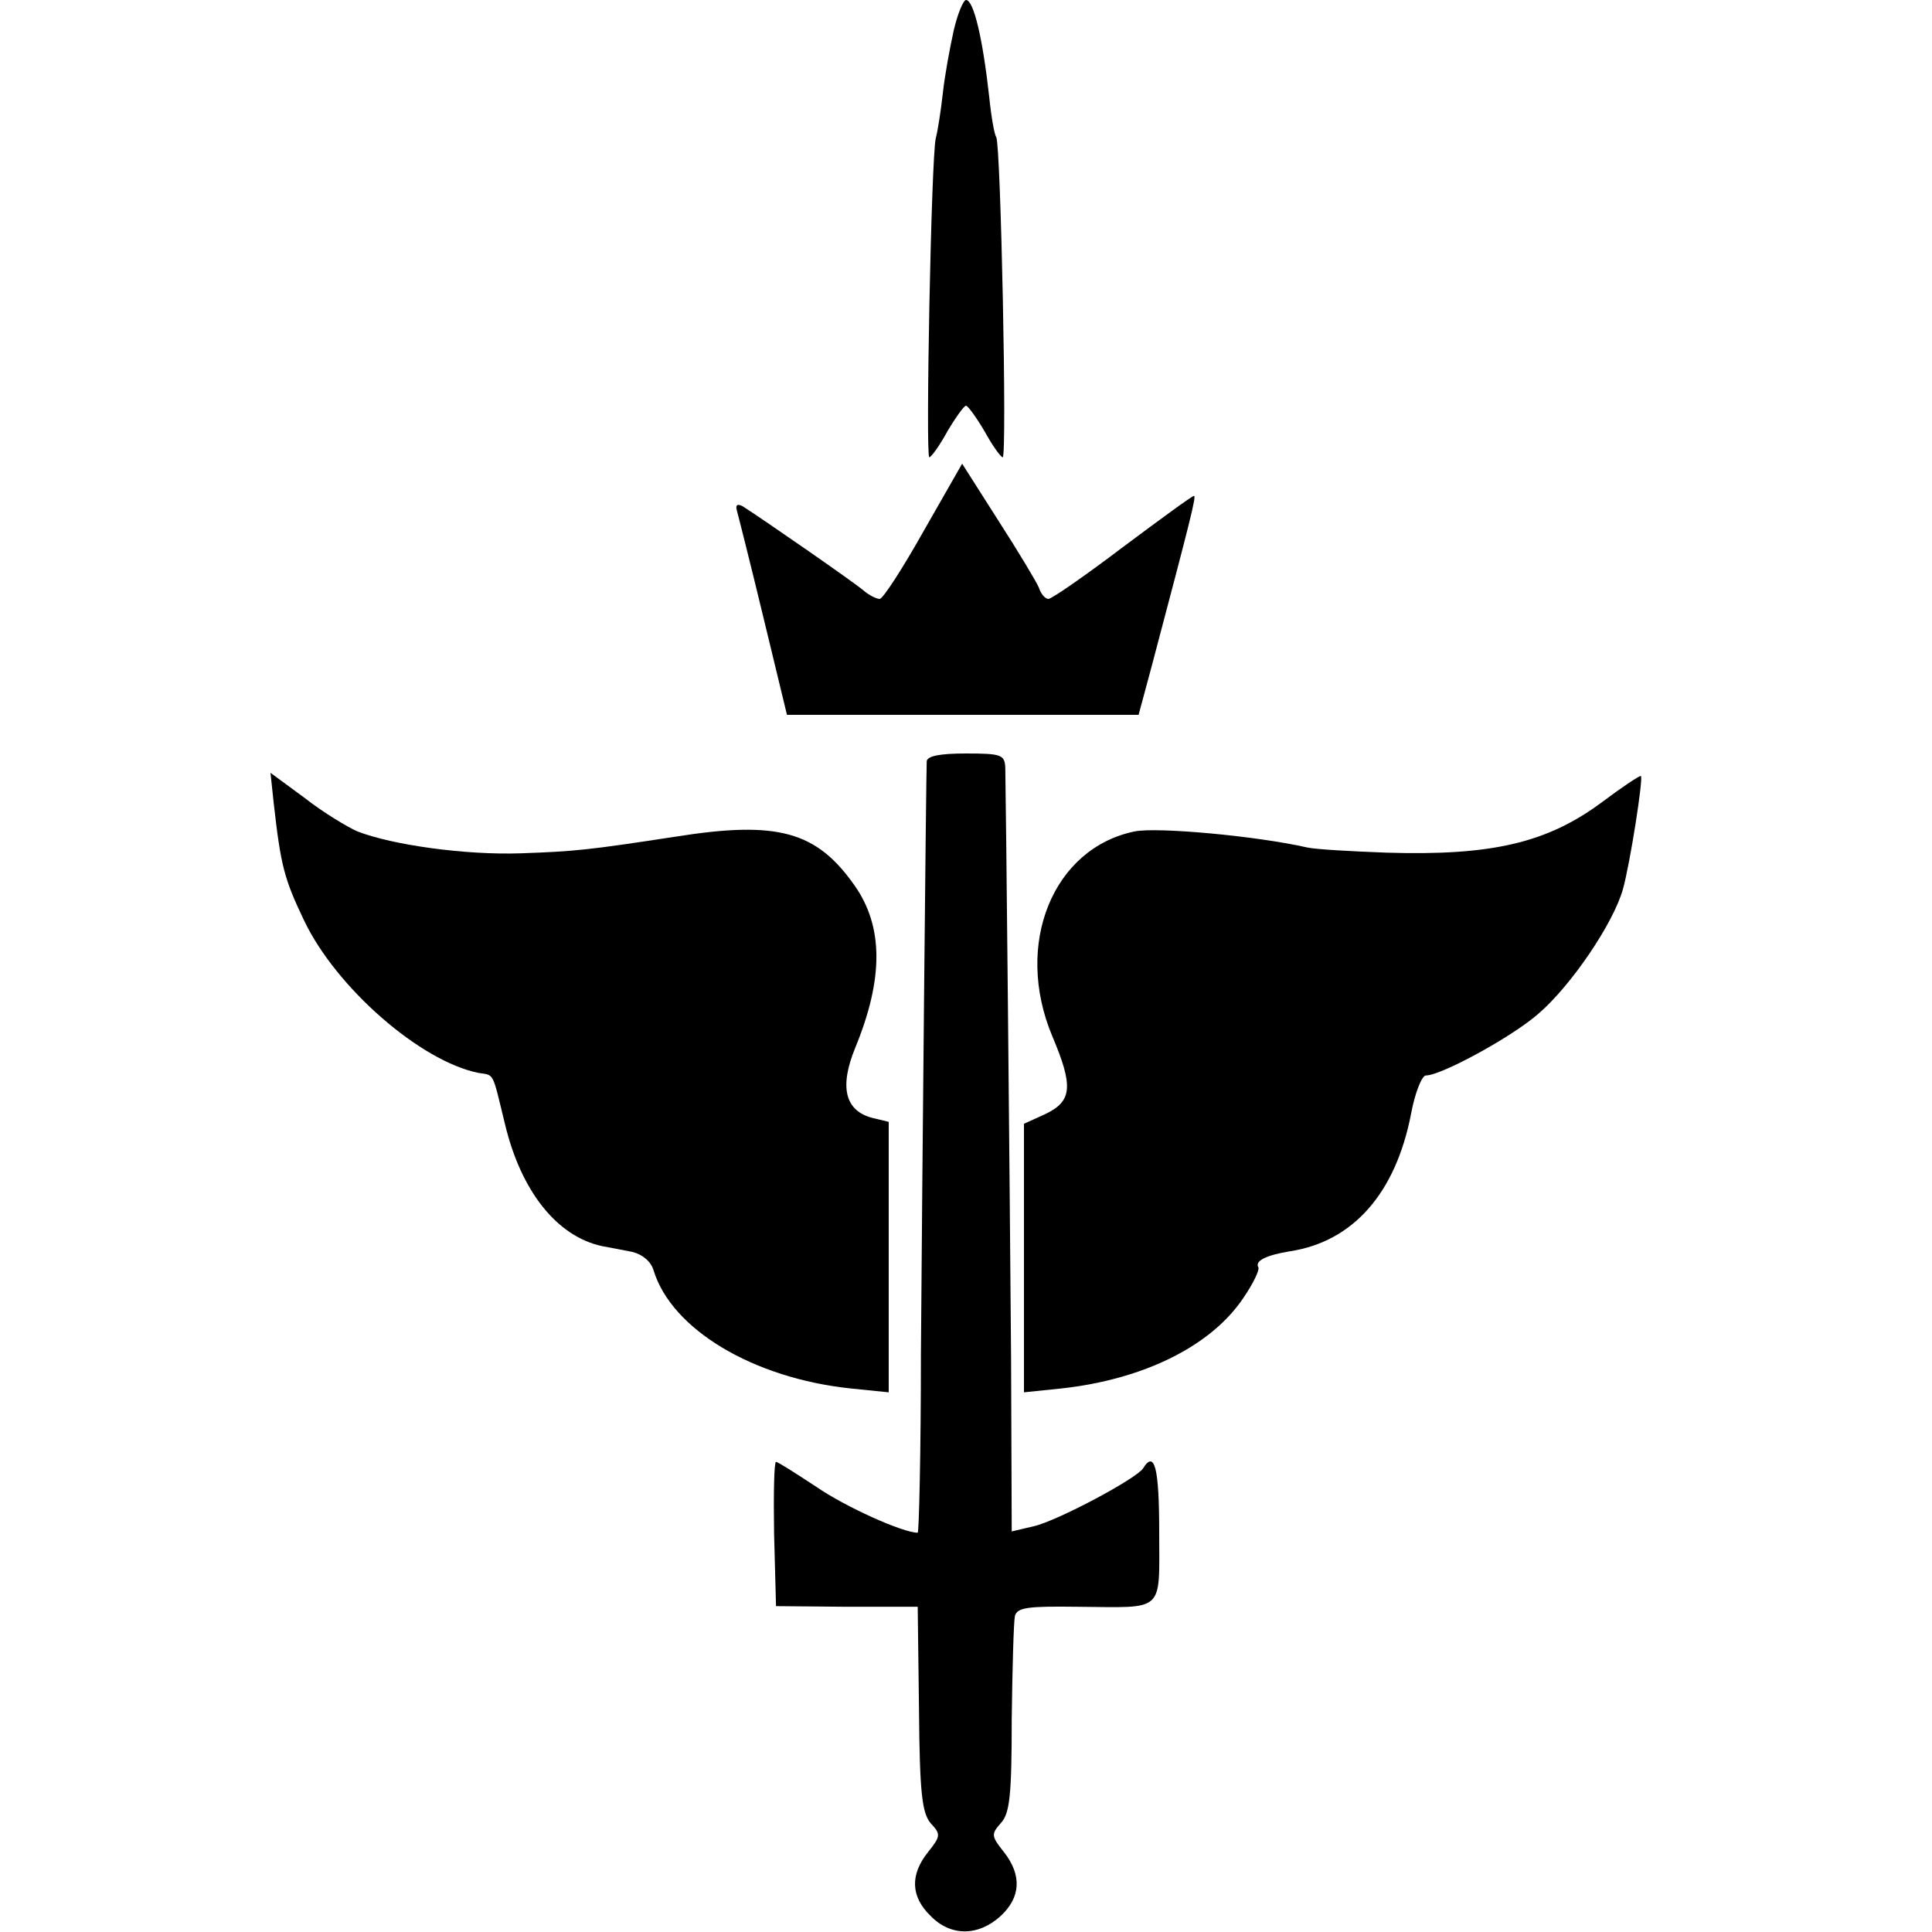 <?xml version="1.0" standalone="no"?>
<!DOCTYPE svg PUBLIC "-//W3C//DTD SVG 20010904//EN"
 "http://www.w3.org/TR/2001/REC-SVG-20010904/DTD/svg10.dtd">
<svg version="1.0" xmlns="http://www.w3.org/2000/svg"
 width="300pt" height="300pt" viewBox="0 0 300 300"
 preserveAspectRatio="xMidYMid meet">
<g transform="translate(0,300) scale(0.1,-0.1)"
fill="#000000" stroke="none">
<path d="M1481 2953 c-6 -27 -14 -70 -17 -98 -3 -27 -8 -59 -11 -70 -7 -31
-16 -495 -10 -495 3 0 16 18 28 40 13 22 26 40 29 40 3 0 16 -18 29 -40 12
-22 25 -40 28 -40 7 0 -3 485 -10 497 -3 4 -8 33 -11 63 -10 90 -24 150 -36
150 -4 0 -13 -21 -19 -47z"/>
<path d="M1434 2175 c-32 -57 -63 -105 -68 -105 -5 0 -17 6 -25 13 -15 13
-161 114 -188 131 -8 4 -11 2 -9 -6 2 -7 21 -82 41 -165 l37 -153 273 0 273 0
21 78 c59 223 69 262 65 262 -3 0 -52 -36 -111 -80 -58 -44 -110 -80 -115 -80
-5 0 -12 8 -15 18 -4 9 -32 56 -63 104 l-56 88 -60 -105z"/>
<path d="M1439 1818 c-1 -24 -7 -642 -9 -920 0 -153 -3 -278 -5 -278 -23 0
-112 40 -157 71 -32 21 -60 39 -63 39 -3 0 -4 -50 -3 -112 l3 -112 110 -1 110
0 2 -159 c1 -132 5 -161 18 -177 16 -17 16 -20 -4 -45 -28 -35 -27 -69 4 -99
31 -32 74 -32 109 0 31 29 33 63 5 99 -20 25 -20 28 -5 45 14 15 17 43 17 162
1 79 3 151 5 160 4 13 20 15 97 14 137 -1 127 -11 127 116 0 99 -7 128 -25 99
-10 -16 -134 -82 -170 -90 l-34 -8 -1 267 c-2 273 -8 878 -9 919 -1 20 -6 22
-61 22 -41 0 -60 -4 -61 -12z"/>
<path d="M425 1753 c11 -97 16 -117 47 -182 50 -105 181 -219 271 -237 25 -4
21 3 41 -79 25 -105 81 -175 151 -190 11 -2 32 -6 47 -9 16 -4 29 -15 33 -29
28 -91 154 -167 306 -183 l59 -6 0 210 0 210 -25 6 c-43 11 -52 48 -27 109 44
107 44 188 -1 252 -59 84 -119 101 -277 76 -137 -21 -157 -23 -241 -26 -87 -3
-200 13 -254 34 -16 7 -54 30 -82 52 l-53 39 5 -47z"/>
<path d="M2487 1754 c-85 -63 -171 -83 -334 -78 -54 2 -109 5 -123 8 -79 18
-233 32 -268 25 -127 -26 -188 -175 -128 -318 33 -78 31 -101 -11 -121 l-33
-15 0 -208 0 -209 58 6 c128 14 233 66 283 141 15 22 25 43 23 47 -6 10 12 19
49 25 98 15 164 90 188 213 6 33 17 60 23 60 24 0 134 60 175 96 51 44 116
140 131 193 11 39 32 173 28 176 -2 1 -29 -17 -61 -41z"/>
</g>
</svg>

